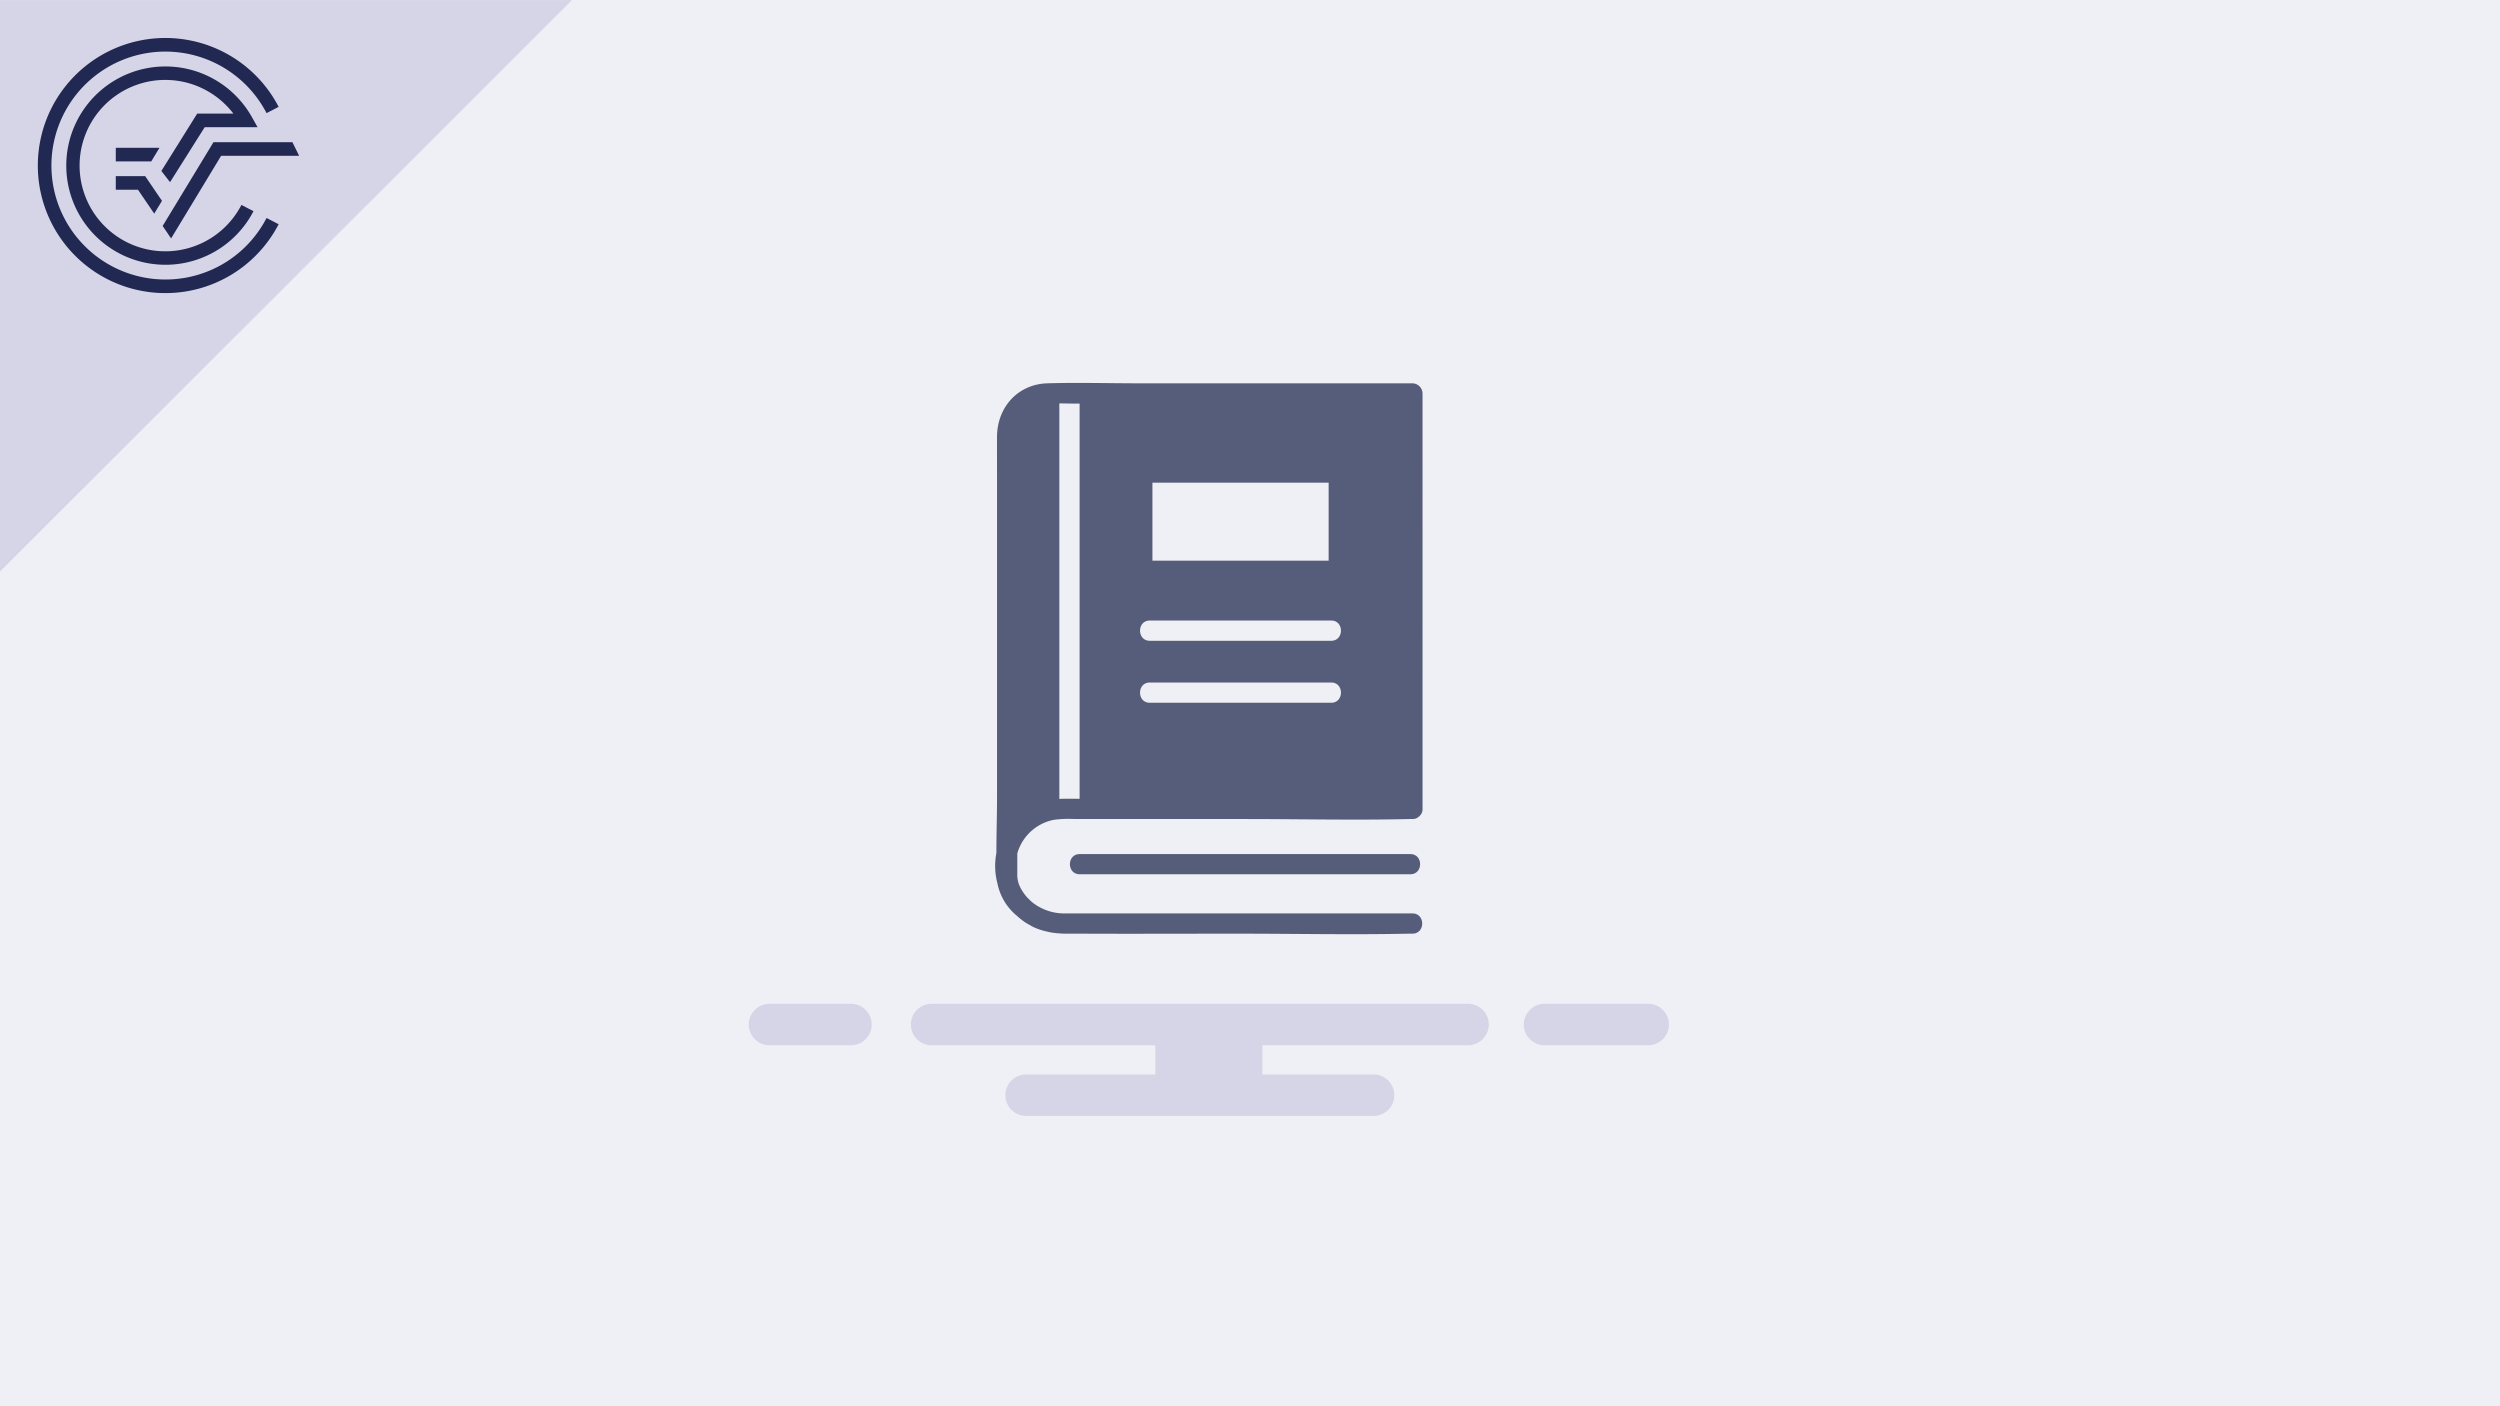 <svg xmlns="http://www.w3.org/2000/svg" viewBox="0 0 480 270"><defs><style>.cls-1{fill:#eff0f5;}.cls-2{fill:#e3dadb;}.cls-3{fill:#212851;}.cls-4{fill:#d6d5e7;}.cls-5{fill:none;stroke:#d6d5e7;stroke-linecap:round;stroke-miterlimit:10;stroke-width:7.963px;}.cls-6{opacity:0.74;}.cls-7{fill:#212a4f;}</style></defs><title>Element 22erlaubte vs unerllaubte hilfen</title><g id="Ebene_2" data-name="Ebene 2"><g id="Ebene_1-2" data-name="Ebene 1"><rect class="cls-1" width="480" height="270"/><polygon class="cls-2" points="109.771 0.036 0 0.036 0 109.708 109.771 0.036"/><path class="cls-3" d="M31.749,53.665A21.88,21.88,0,1,1,51.182,21.723L53.498,20.517a24.491,24.491,0,1,0,0,22.536L51.18,41.851A21.823,21.823,0,0,1,31.749,53.665"/><polygon class="cls-3" points="31.227 43.389 32.85 45.776 42.459 29.909 57.433 29.909 56.142 27.299 40.987 27.299 31.227 43.389"/><polygon class="cls-3" points="22.231 36.429 26.492 36.429 29.612 41.016 31.099 38.56 27.874 33.818 22.231 33.818 22.231 36.429"/><path class="cls-3" d="M39.299,24.428H49.457L48.366,22.484a19.038,19.038,0,1,0,.305,18.062l-2.317-1.202a16.453,16.453,0,1,1-1.541-17.528h-6.954L30.981,32.824,32.649,34.974Z"/><polygon class="cls-3" points="30.62 28.378 22.231 28.378 22.231 30.989 29.039 30.989 30.62 28.378"/><polygon class="cls-4" points="109.771 0.036 0 0.036 0 109.708 109.771 0.036"/><path class="cls-3" d="M31.749,53.665A21.88,21.88,0,1,1,51.182,21.723L53.498,20.517a24.491,24.491,0,1,0,0,22.536L51.18,41.851A21.823,21.823,0,0,1,31.749,53.665"/><polygon class="cls-3" points="31.227 43.389 32.85 45.776 42.459 29.909 57.433 29.909 56.142 27.299 40.987 27.299 31.227 43.389"/><polygon class="cls-3" points="22.231 36.429 26.492 36.429 29.612 41.016 31.099 38.56 27.874 33.818 22.231 33.818 22.231 36.429"/><path class="cls-3" d="M39.299,24.428H49.457L48.366,22.484a19.038,19.038,0,1,0,.305,18.062l-2.317-1.202a16.453,16.453,0,1,1-1.541-17.528h-6.954L30.981,32.824,32.649,34.974Z"/><polygon class="cls-3" points="30.62 28.378 22.231 28.378 22.231 30.989 29.039 30.989 30.62 28.378"/><line class="cls-5" x1="296.544" y1="196.708" x2="316.456" y2="196.708"/><line class="cls-5" x1="178.866" y1="196.708" x2="281.872" y2="196.708"/><line class="cls-5" x1="147.742" y1="196.708" x2="163.388" y2="196.708"/><line class="cls-5" x1="197.011" y1="210.276" x2="263.727" y2="210.276"/><rect class="cls-4" x="221.816" y="196.708" width="20.565" height="13.567"/><g class="cls-6"><path class="cls-7" d="M270.788,163.976H207.3c-2.502,0-2.506,3.889,0,3.889H270.788C273.29,167.864,273.294,163.976,270.788,163.976Z"/><path class="cls-7" d="M273.127,75.541a1.976,1.976,0,0,0-1.944-1.944H218.683c-5.849,0-11.729-.171-17.593,0-5.693.171-9.613,4.62-9.66,10.189-.016,2.427,0,4.869,0,7.295v61.91c0,3.562-.124,7.186-.124,10.795a13.126,13.126,0,0,0,.187,5.771,10.836,10.836,0,0,0,3.795,6.315,9.109,9.109,0,0,0,.84.7q.35.28.7.513c.342.218.684.42,1.042.607a3.312,3.312,0,0,0,.311.187,11.372,11.372,0,0,0,2.489.902c.264.062.544.124.809.187a7.905,7.905,0,0,0,.84.14c.373.047.747.093,1.12.109.342.031.7.047,1.042.047H207.157c10.142.047,20.284,0,30.426,0,10.998,0,22.011.233,32.993,0h.607c2.504,0,2.504-3.889,0-3.889h-66.872a9.774,9.774,0,0,1-5.693-1.82,2.224,2.224,0,0,1-.233-.171,5.09,5.09,0,0,1-.544-.467,10.104,10.104,0,0,1-.809-.824,8.269,8.269,0,0,1-.7-.949,7.725,7.725,0,0,1-.684-1.322,5.686,5.686,0,0,1-.327-2.224v-3.733a9.108,9.108,0,0,1,7-6.455,21.568,21.568,0,0,1,4.013-.156h32.899c10.453,0,20.922.249,31.375,0h.576a1.712,1.712,0,0,0,1.26-.482.266.266,0,0,0,.14-.124,1.772,1.772,0,0,0,.545-1.338Zm-18.029,32.106H221.266V92.668h33.833Zm.482,15.384H220.768c-2.504,0-2.504-3.889,0-3.889h34.813C258.1,119.143,258.085,123.031,255.58,123.031Zm0,11.9H220.768c-2.504,0-2.504-3.889,0-3.889h34.813C258.1,131.042,258.085,134.931,255.58,134.931ZM206.862,153.364c-.964,0-1.913-.016-2.878,0-.202,0-.389.016-.591.031V77.455c.84,0,1.649.031,2.442.031h1.447v75.878Z"/></g></g></g></svg>